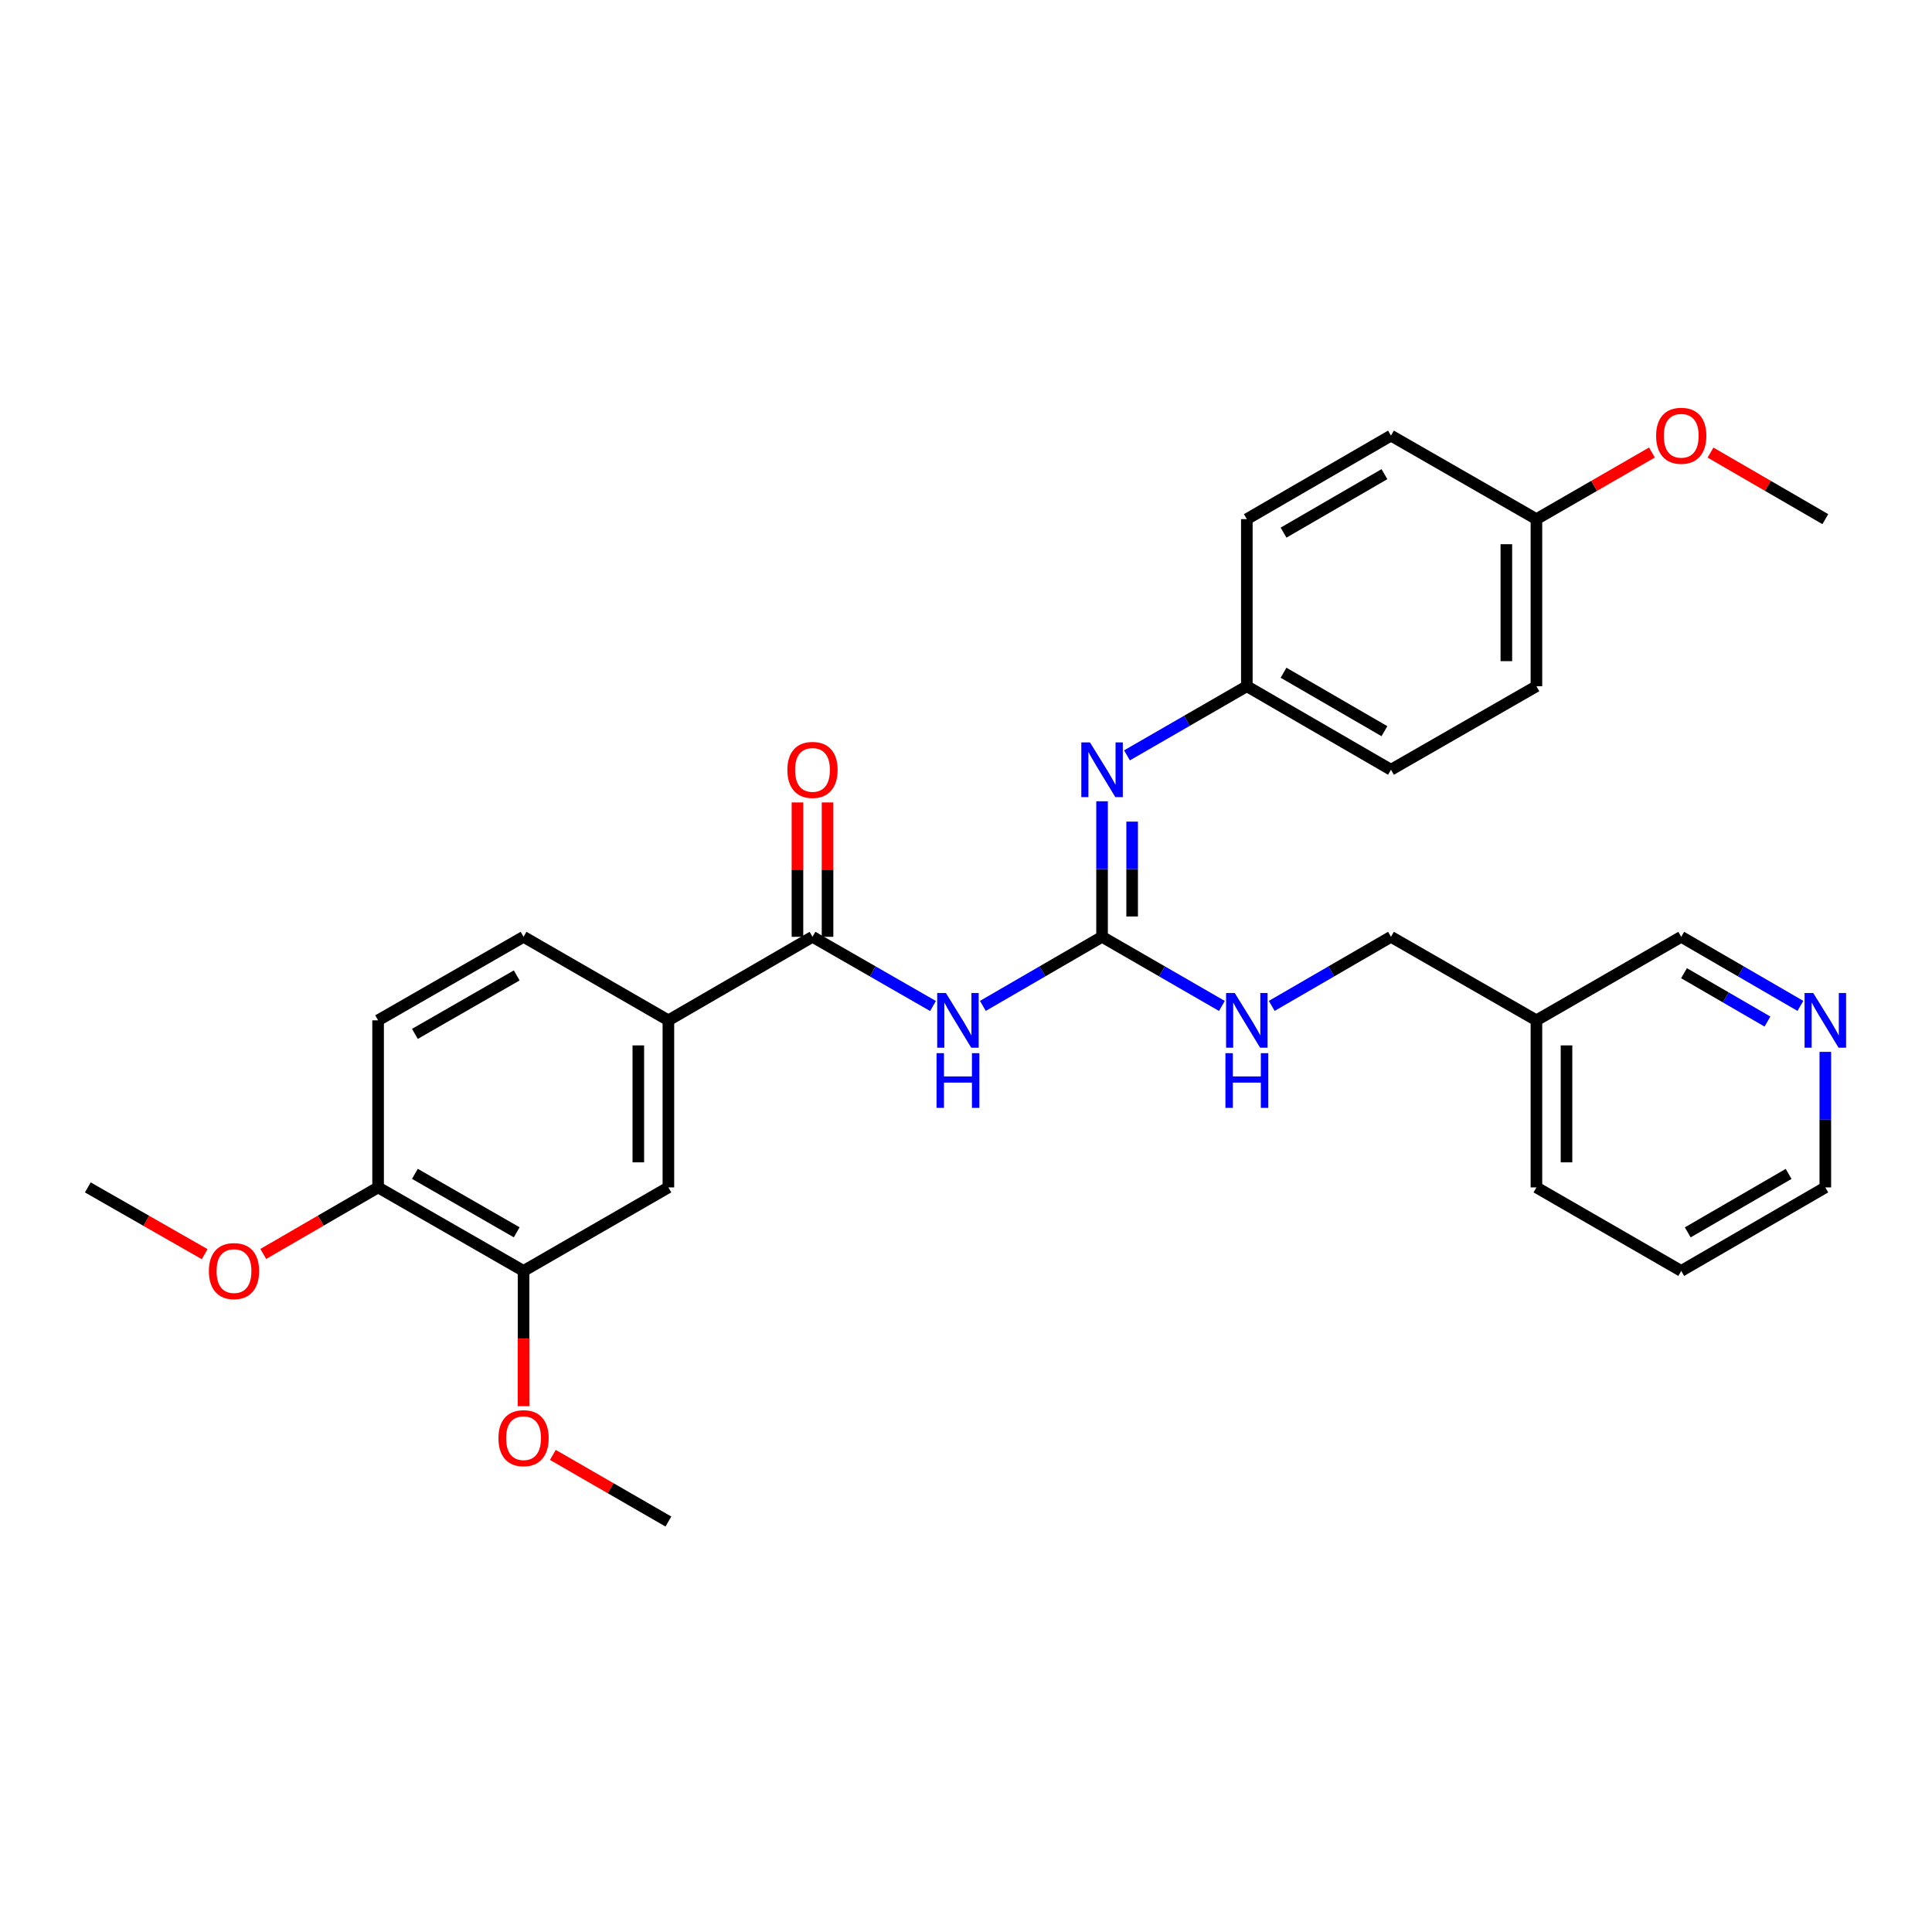 <?xml version='1.0' encoding='iso-8859-1'?>
<svg version='1.1' baseProfile='full'
              xmlns='http://www.w3.org/2000/svg'
                      xmlns:rdkit='http://www.rdkit.org/xml'
                      xmlns:xlink='http://www.w3.org/1999/xlink'
                  xml:space='preserve'
width='1000px' height='1000px' viewBox='0 0 1000 1000'>
<!-- END OF HEADER -->
<rect style='opacity:1.0;fill:#FFFFFF;stroke:none' width='1000' height='1000' x='0' y='0'> </rect>
<path class='bond-0' d='M 508.732,520.65 L 539.578,502.771' style='fill:none;fill-rule:evenodd;stroke:#0000FF;stroke-width:6px;stroke-linecap:butt;stroke-linejoin:miter;stroke-opacity:1' />
<path class='bond-0' d='M 539.578,502.771 L 570.425,484.892' style='fill:none;fill-rule:evenodd;stroke:#000000;stroke-width:6px;stroke-linecap:butt;stroke-linejoin:miter;stroke-opacity:1' />
<path class='bond-1' d='M 482.926,520.711 L 451.737,502.802' style='fill:none;fill-rule:evenodd;stroke:#0000FF;stroke-width:6px;stroke-linecap:butt;stroke-linejoin:miter;stroke-opacity:1' />
<path class='bond-1' d='M 451.737,502.802 L 420.548,484.892' style='fill:none;fill-rule:evenodd;stroke:#000000;stroke-width:6px;stroke-linecap:butt;stroke-linejoin:miter;stroke-opacity:1' />
<path class='bond-2' d='M 570.425,484.892 L 570.425,449.817' style='fill:none;fill-rule:evenodd;stroke:#000000;stroke-width:6px;stroke-linecap:butt;stroke-linejoin:miter;stroke-opacity:1' />
<path class='bond-2' d='M 570.425,449.817 L 570.425,414.741' style='fill:none;fill-rule:evenodd;stroke:#0000FF;stroke-width:6px;stroke-linecap:butt;stroke-linejoin:miter;stroke-opacity:1' />
<path class='bond-2' d='M 585.994,474.37 L 585.994,449.817' style='fill:none;fill-rule:evenodd;stroke:#000000;stroke-width:6px;stroke-linecap:butt;stroke-linejoin:miter;stroke-opacity:1' />
<path class='bond-2' d='M 585.994,449.817 L 585.994,425.264' style='fill:none;fill-rule:evenodd;stroke:#0000FF;stroke-width:6px;stroke-linecap:butt;stroke-linejoin:miter;stroke-opacity:1' />
<path class='bond-6' d='M 570.425,484.892 L 601.44,502.786' style='fill:none;fill-rule:evenodd;stroke:#000000;stroke-width:6px;stroke-linecap:butt;stroke-linejoin:miter;stroke-opacity:1' />
<path class='bond-6' d='M 601.44,502.786 L 632.456,520.68' style='fill:none;fill-rule:evenodd;stroke:#0000FF;stroke-width:6px;stroke-linecap:butt;stroke-linejoin:miter;stroke-opacity:1' />
<path class='bond-3' d='M 420.548,484.892 L 345.96,528.124' style='fill:none;fill-rule:evenodd;stroke:#000000;stroke-width:6px;stroke-linecap:butt;stroke-linejoin:miter;stroke-opacity:1' />
<path class='bond-7' d='M 428.333,484.892 L 428.333,450.117' style='fill:none;fill-rule:evenodd;stroke:#000000;stroke-width:6px;stroke-linecap:butt;stroke-linejoin:miter;stroke-opacity:1' />
<path class='bond-7' d='M 428.333,450.117 L 428.333,415.341' style='fill:none;fill-rule:evenodd;stroke:#FF0000;stroke-width:6px;stroke-linecap:butt;stroke-linejoin:miter;stroke-opacity:1' />
<path class='bond-7' d='M 412.763,484.892 L 412.763,450.117' style='fill:none;fill-rule:evenodd;stroke:#000000;stroke-width:6px;stroke-linecap:butt;stroke-linejoin:miter;stroke-opacity:1' />
<path class='bond-7' d='M 412.763,450.117 L 412.763,415.341' style='fill:none;fill-rule:evenodd;stroke:#FF0000;stroke-width:6px;stroke-linecap:butt;stroke-linejoin:miter;stroke-opacity:1' />
<path class='bond-12' d='M 583.327,390.975 L 614.343,373.081' style='fill:none;fill-rule:evenodd;stroke:#0000FF;stroke-width:6px;stroke-linecap:butt;stroke-linejoin:miter;stroke-opacity:1' />
<path class='bond-12' d='M 614.343,373.081 L 645.359,355.187' style='fill:none;fill-rule:evenodd;stroke:#000000;stroke-width:6px;stroke-linecap:butt;stroke-linejoin:miter;stroke-opacity:1' />
<path class='bond-4' d='M 345.96,528.124 L 345.96,614.597' style='fill:none;fill-rule:evenodd;stroke:#000000;stroke-width:6px;stroke-linecap:butt;stroke-linejoin:miter;stroke-opacity:1' />
<path class='bond-4' d='M 330.39,541.095 L 330.39,601.626' style='fill:none;fill-rule:evenodd;stroke:#000000;stroke-width:6px;stroke-linecap:butt;stroke-linejoin:miter;stroke-opacity:1' />
<path class='bond-10' d='M 345.96,528.124 L 270.992,484.892' style='fill:none;fill-rule:evenodd;stroke:#000000;stroke-width:6px;stroke-linecap:butt;stroke-linejoin:miter;stroke-opacity:1' />
<path class='bond-5' d='M 345.96,614.597 L 270.992,657.829' style='fill:none;fill-rule:evenodd;stroke:#000000;stroke-width:6px;stroke-linecap:butt;stroke-linejoin:miter;stroke-opacity:1' />
<path class='bond-16' d='M 270.992,657.829 L 270.992,692.829' style='fill:none;fill-rule:evenodd;stroke:#000000;stroke-width:6px;stroke-linecap:butt;stroke-linejoin:miter;stroke-opacity:1' />
<path class='bond-16' d='M 270.992,692.829 L 270.992,727.829' style='fill:none;fill-rule:evenodd;stroke:#FF0000;stroke-width:6px;stroke-linecap:butt;stroke-linejoin:miter;stroke-opacity:1' />
<path class='bond-30' d='M 270.992,657.829 L 195.703,614.597' style='fill:none;fill-rule:evenodd;stroke:#000000;stroke-width:6px;stroke-linecap:butt;stroke-linejoin:miter;stroke-opacity:1' />
<path class='bond-30' d='M 267.451,637.842 L 214.749,607.58' style='fill:none;fill-rule:evenodd;stroke:#000000;stroke-width:6px;stroke-linecap:butt;stroke-linejoin:miter;stroke-opacity:1' />
<path class='bond-14' d='M 658.254,520.652 L 689.109,502.772' style='fill:none;fill-rule:evenodd;stroke:#0000FF;stroke-width:6px;stroke-linecap:butt;stroke-linejoin:miter;stroke-opacity:1' />
<path class='bond-14' d='M 689.109,502.772 L 719.964,484.892' style='fill:none;fill-rule:evenodd;stroke:#000000;stroke-width:6px;stroke-linecap:butt;stroke-linejoin:miter;stroke-opacity:1' />
<path class='bond-8' d='M 195.703,614.597 L 195.703,528.124' style='fill:none;fill-rule:evenodd;stroke:#000000;stroke-width:6px;stroke-linecap:butt;stroke-linejoin:miter;stroke-opacity:1' />
<path class='bond-19' d='M 195.703,614.597 L 165.987,631.821' style='fill:none;fill-rule:evenodd;stroke:#000000;stroke-width:6px;stroke-linecap:butt;stroke-linejoin:miter;stroke-opacity:1' />
<path class='bond-19' d='M 165.987,631.821 L 136.27,649.045' style='fill:none;fill-rule:evenodd;stroke:#FF0000;stroke-width:6px;stroke-linecap:butt;stroke-linejoin:miter;stroke-opacity:1' />
<path class='bond-9' d='M 931.888,520.649 L 901.046,502.771' style='fill:none;fill-rule:evenodd;stroke:#0000FF;stroke-width:6px;stroke-linecap:butt;stroke-linejoin:miter;stroke-opacity:1' />
<path class='bond-9' d='M 901.046,502.771 L 870.204,484.892' style='fill:none;fill-rule:evenodd;stroke:#000000;stroke-width:6px;stroke-linecap:butt;stroke-linejoin:miter;stroke-opacity:1' />
<path class='bond-9' d='M 914.827,528.756 L 893.237,516.241' style='fill:none;fill-rule:evenodd;stroke:#0000FF;stroke-width:6px;stroke-linecap:butt;stroke-linejoin:miter;stroke-opacity:1' />
<path class='bond-9' d='M 893.237,516.241 L 871.648,503.726' style='fill:none;fill-rule:evenodd;stroke:#000000;stroke-width:6px;stroke-linecap:butt;stroke-linejoin:miter;stroke-opacity:1' />
<path class='bond-32' d='M 944.783,544.446 L 944.783,579.522' style='fill:none;fill-rule:evenodd;stroke:#0000FF;stroke-width:6px;stroke-linecap:butt;stroke-linejoin:miter;stroke-opacity:1' />
<path class='bond-32' d='M 944.783,579.522 L 944.783,614.597' style='fill:none;fill-rule:evenodd;stroke:#000000;stroke-width:6px;stroke-linecap:butt;stroke-linejoin:miter;stroke-opacity:1' />
<path class='bond-11' d='M 270.992,484.892 L 195.703,528.124' style='fill:none;fill-rule:evenodd;stroke:#000000;stroke-width:6px;stroke-linecap:butt;stroke-linejoin:miter;stroke-opacity:1' />
<path class='bond-11' d='M 267.451,504.879 L 214.749,535.142' style='fill:none;fill-rule:evenodd;stroke:#000000;stroke-width:6px;stroke-linecap:butt;stroke-linejoin:miter;stroke-opacity:1' />
<path class='bond-17' d='M 645.359,355.187 L 645.359,268.706' style='fill:none;fill-rule:evenodd;stroke:#000000;stroke-width:6px;stroke-linecap:butt;stroke-linejoin:miter;stroke-opacity:1' />
<path class='bond-18' d='M 645.359,355.187 L 719.964,398.419' style='fill:none;fill-rule:evenodd;stroke:#000000;stroke-width:6px;stroke-linecap:butt;stroke-linejoin:miter;stroke-opacity:1' />
<path class='bond-18' d='M 664.356,348.201 L 716.579,378.463' style='fill:none;fill-rule:evenodd;stroke:#000000;stroke-width:6px;stroke-linecap:butt;stroke-linejoin:miter;stroke-opacity:1' />
<path class='bond-13' d='M 795.252,528.124 L 719.964,484.892' style='fill:none;fill-rule:evenodd;stroke:#000000;stroke-width:6px;stroke-linecap:butt;stroke-linejoin:miter;stroke-opacity:1' />
<path class='bond-22' d='M 795.252,528.124 L 870.204,484.892' style='fill:none;fill-rule:evenodd;stroke:#000000;stroke-width:6px;stroke-linecap:butt;stroke-linejoin:miter;stroke-opacity:1' />
<path class='bond-25' d='M 795.252,528.124 L 795.252,614.597' style='fill:none;fill-rule:evenodd;stroke:#000000;stroke-width:6px;stroke-linecap:butt;stroke-linejoin:miter;stroke-opacity:1' />
<path class='bond-25' d='M 810.822,541.095 L 810.822,601.626' style='fill:none;fill-rule:evenodd;stroke:#000000;stroke-width:6px;stroke-linecap:butt;stroke-linejoin:miter;stroke-opacity:1' />
<path class='bond-15' d='M 795.252,268.706 L 795.252,355.187' style='fill:none;fill-rule:evenodd;stroke:#000000;stroke-width:6px;stroke-linecap:butt;stroke-linejoin:miter;stroke-opacity:1' />
<path class='bond-15' d='M 779.683,281.678 L 779.683,342.215' style='fill:none;fill-rule:evenodd;stroke:#000000;stroke-width:6px;stroke-linecap:butt;stroke-linejoin:miter;stroke-opacity:1' />
<path class='bond-23' d='M 795.252,268.706 L 825.146,251.463' style='fill:none;fill-rule:evenodd;stroke:#000000;stroke-width:6px;stroke-linecap:butt;stroke-linejoin:miter;stroke-opacity:1' />
<path class='bond-23' d='M 825.146,251.463 L 855.04,234.22' style='fill:none;fill-rule:evenodd;stroke:#FF0000;stroke-width:6px;stroke-linecap:butt;stroke-linejoin:miter;stroke-opacity:1' />
<path class='bond-31' d='M 795.252,268.706 L 719.964,225.474' style='fill:none;fill-rule:evenodd;stroke:#000000;stroke-width:6px;stroke-linecap:butt;stroke-linejoin:miter;stroke-opacity:1' />
<path class='bond-26' d='M 286.155,753.055 L 316.058,770.299' style='fill:none;fill-rule:evenodd;stroke:#FF0000;stroke-width:6px;stroke-linecap:butt;stroke-linejoin:miter;stroke-opacity:1' />
<path class='bond-26' d='M 316.058,770.299 L 345.96,787.543' style='fill:none;fill-rule:evenodd;stroke:#000000;stroke-width:6px;stroke-linecap:butt;stroke-linejoin:miter;stroke-opacity:1' />
<path class='bond-21' d='M 645.359,268.706 L 719.964,225.474' style='fill:none;fill-rule:evenodd;stroke:#000000;stroke-width:6px;stroke-linecap:butt;stroke-linejoin:miter;stroke-opacity:1' />
<path class='bond-21' d='M 664.356,275.692 L 716.579,245.43' style='fill:none;fill-rule:evenodd;stroke:#000000;stroke-width:6px;stroke-linecap:butt;stroke-linejoin:miter;stroke-opacity:1' />
<path class='bond-20' d='M 719.964,398.419 L 795.252,355.187' style='fill:none;fill-rule:evenodd;stroke:#000000;stroke-width:6px;stroke-linecap:butt;stroke-linejoin:miter;stroke-opacity:1' />
<path class='bond-27' d='M 105.937,649.156 L 75.695,631.877' style='fill:none;fill-rule:evenodd;stroke:#FF0000;stroke-width:6px;stroke-linecap:butt;stroke-linejoin:miter;stroke-opacity:1' />
<path class='bond-27' d='M 75.695,631.877 L 45.455,614.597' style='fill:none;fill-rule:evenodd;stroke:#000000;stroke-width:6px;stroke-linecap:butt;stroke-linejoin:miter;stroke-opacity:1' />
<path class='bond-28' d='M 885.359,234.259 L 915.071,251.482' style='fill:none;fill-rule:evenodd;stroke:#FF0000;stroke-width:6px;stroke-linecap:butt;stroke-linejoin:miter;stroke-opacity:1' />
<path class='bond-28' d='M 915.071,251.482 L 944.783,268.706' style='fill:none;fill-rule:evenodd;stroke:#000000;stroke-width:6px;stroke-linecap:butt;stroke-linejoin:miter;stroke-opacity:1' />
<path class='bond-24' d='M 944.783,614.597 L 870.204,657.829' style='fill:none;fill-rule:evenodd;stroke:#000000;stroke-width:6px;stroke-linecap:butt;stroke-linejoin:miter;stroke-opacity:1' />
<path class='bond-24' d='M 925.788,607.612 L 873.582,637.874' style='fill:none;fill-rule:evenodd;stroke:#000000;stroke-width:6px;stroke-linecap:butt;stroke-linejoin:miter;stroke-opacity:1' />
<path class='bond-29' d='M 795.252,614.597 L 870.204,657.829' style='fill:none;fill-rule:evenodd;stroke:#000000;stroke-width:6px;stroke-linecap:butt;stroke-linejoin:miter;stroke-opacity:1' />
<path  class='atom-0' d='M 489.577 513.964
L 498.857 528.964
Q 499.777 530.444, 501.257 533.124
Q 502.737 535.804, 502.817 535.964
L 502.817 513.964
L 506.577 513.964
L 506.577 542.284
L 502.697 542.284
L 492.737 525.884
Q 491.577 523.964, 490.337 521.764
Q 489.137 519.564, 488.777 518.884
L 488.777 542.284
L 485.097 542.284
L 485.097 513.964
L 489.577 513.964
' fill='#0000FF'/>
<path  class='atom-0' d='M 484.757 545.116
L 488.597 545.116
L 488.597 557.156
L 503.077 557.156
L 503.077 545.116
L 506.917 545.116
L 506.917 573.436
L 503.077 573.436
L 503.077 560.356
L 488.597 560.356
L 488.597 573.436
L 484.757 573.436
L 484.757 545.116
' fill='#0000FF'/>
<path  class='atom-3' d='M 564.165 384.259
L 573.445 399.259
Q 574.365 400.739, 575.845 403.419
Q 577.325 406.099, 577.405 406.259
L 577.405 384.259
L 581.165 384.259
L 581.165 412.579
L 577.285 412.579
L 567.325 396.179
Q 566.165 394.259, 564.925 392.059
Q 563.725 389.859, 563.365 389.179
L 563.365 412.579
L 559.685 412.579
L 559.685 384.259
L 564.165 384.259
' fill='#0000FF'/>
<path  class='atom-7' d='M 639.099 513.964
L 648.379 528.964
Q 649.299 530.444, 650.779 533.124
Q 652.259 535.804, 652.339 535.964
L 652.339 513.964
L 656.099 513.964
L 656.099 542.284
L 652.219 542.284
L 642.259 525.884
Q 641.099 523.964, 639.859 521.764
Q 638.659 519.564, 638.299 518.884
L 638.299 542.284
L 634.619 542.284
L 634.619 513.964
L 639.099 513.964
' fill='#0000FF'/>
<path  class='atom-7' d='M 634.279 545.116
L 638.119 545.116
L 638.119 557.156
L 652.599 557.156
L 652.599 545.116
L 656.439 545.116
L 656.439 573.436
L 652.599 573.436
L 652.599 560.356
L 638.119 560.356
L 638.119 573.436
L 634.279 573.436
L 634.279 545.116
' fill='#0000FF'/>
<path  class='atom-8' d='M 407.548 398.499
Q 407.548 391.699, 410.908 387.899
Q 414.268 384.099, 420.548 384.099
Q 426.828 384.099, 430.188 387.899
Q 433.548 391.699, 433.548 398.499
Q 433.548 405.379, 430.148 409.299
Q 426.748 413.179, 420.548 413.179
Q 414.308 413.179, 410.908 409.299
Q 407.548 405.419, 407.548 398.499
M 420.548 409.979
Q 424.868 409.979, 427.188 407.099
Q 429.548 404.179, 429.548 398.499
Q 429.548 392.939, 427.188 390.139
Q 424.868 387.299, 420.548 387.299
Q 416.228 387.299, 413.868 390.099
Q 411.548 392.899, 411.548 398.499
Q 411.548 404.219, 413.868 407.099
Q 416.228 409.979, 420.548 409.979
' fill='#FF0000'/>
<path  class='atom-10' d='M 938.523 513.964
L 947.803 528.964
Q 948.723 530.444, 950.203 533.124
Q 951.683 535.804, 951.763 535.964
L 951.763 513.964
L 955.523 513.964
L 955.523 542.284
L 951.643 542.284
L 941.683 525.884
Q 940.523 523.964, 939.283 521.764
Q 938.083 519.564, 937.723 518.884
L 937.723 542.284
L 934.043 542.284
L 934.043 513.964
L 938.523 513.964
' fill='#0000FF'/>
<path  class='atom-17' d='M 257.992 744.391
Q 257.992 737.591, 261.352 733.791
Q 264.712 729.991, 270.992 729.991
Q 277.272 729.991, 280.632 733.791
Q 283.992 737.591, 283.992 744.391
Q 283.992 751.271, 280.592 755.191
Q 277.192 759.071, 270.992 759.071
Q 264.752 759.071, 261.352 755.191
Q 257.992 751.311, 257.992 744.391
M 270.992 755.871
Q 275.312 755.871, 277.632 752.991
Q 279.992 750.071, 279.992 744.391
Q 279.992 738.831, 277.632 736.031
Q 275.312 733.191, 270.992 733.191
Q 266.672 733.191, 264.312 735.991
Q 261.992 738.791, 261.992 744.391
Q 261.992 750.111, 264.312 752.991
Q 266.672 755.871, 270.992 755.871
' fill='#FF0000'/>
<path  class='atom-20' d='M 108.115 657.909
Q 108.115 651.109, 111.475 647.309
Q 114.835 643.509, 121.115 643.509
Q 127.395 643.509, 130.755 647.309
Q 134.115 651.109, 134.115 657.909
Q 134.115 664.789, 130.715 668.709
Q 127.315 672.589, 121.115 672.589
Q 114.875 672.589, 111.475 668.709
Q 108.115 664.829, 108.115 657.909
M 121.115 669.389
Q 125.435 669.389, 127.755 666.509
Q 130.115 663.589, 130.115 657.909
Q 130.115 652.349, 127.755 649.549
Q 125.435 646.709, 121.115 646.709
Q 116.795 646.709, 114.435 649.509
Q 112.115 652.309, 112.115 657.909
Q 112.115 663.629, 114.435 666.509
Q 116.795 669.389, 121.115 669.389
' fill='#FF0000'/>
<path  class='atom-24' d='M 857.204 225.554
Q 857.204 218.754, 860.564 214.954
Q 863.924 211.154, 870.204 211.154
Q 876.484 211.154, 879.844 214.954
Q 883.204 218.754, 883.204 225.554
Q 883.204 232.434, 879.804 236.354
Q 876.404 240.234, 870.204 240.234
Q 863.964 240.234, 860.564 236.354
Q 857.204 232.474, 857.204 225.554
M 870.204 237.034
Q 874.524 237.034, 876.844 234.154
Q 879.204 231.234, 879.204 225.554
Q 879.204 219.994, 876.844 217.194
Q 874.524 214.354, 870.204 214.354
Q 865.884 214.354, 863.524 217.154
Q 861.204 219.954, 861.204 225.554
Q 861.204 231.274, 863.524 234.154
Q 865.884 237.034, 870.204 237.034
' fill='#FF0000'/>
</svg>
